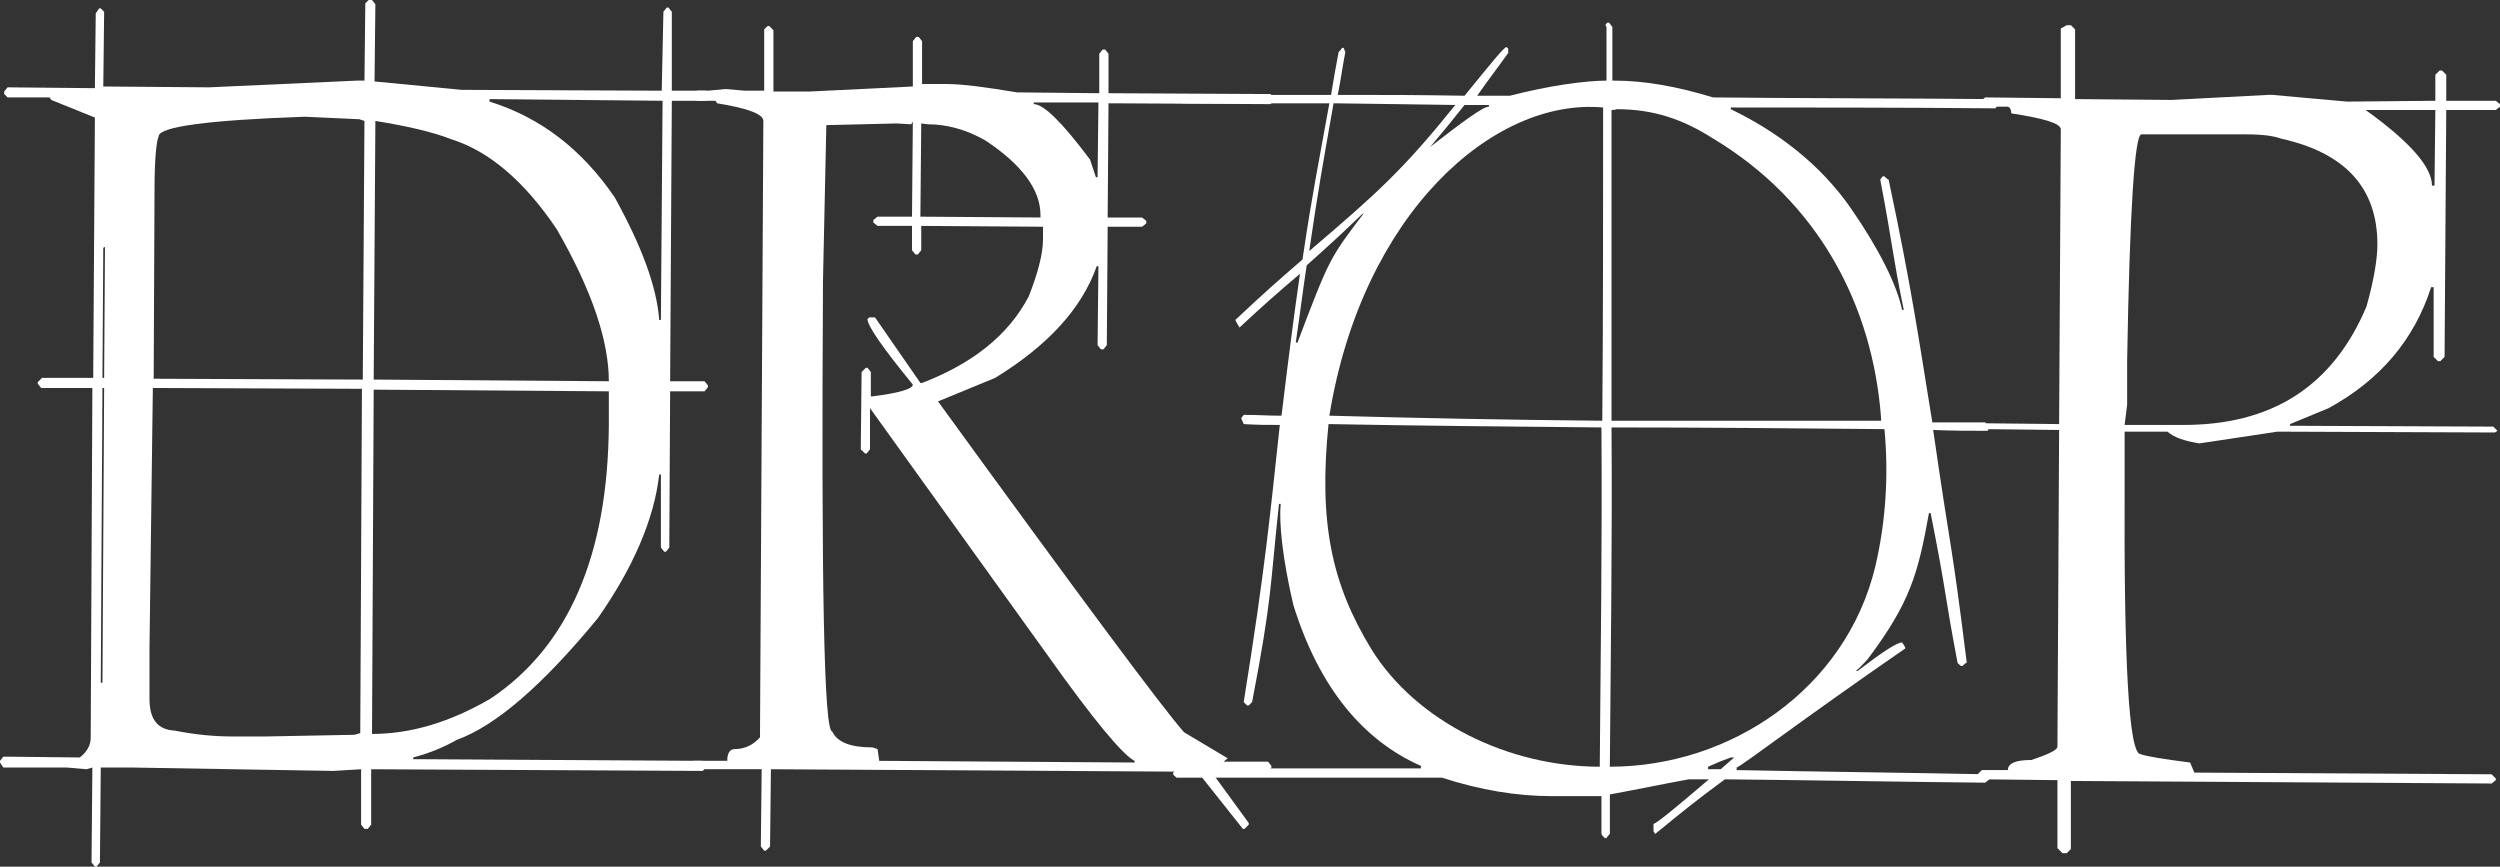 <?xml version="1.0" encoding="utf-8"?>
<!-- Generator: Adobe Illustrator 25.3.1, SVG Export Plug-In . SVG Version: 6.00 Build 0)  -->
<svg version="1.1" id="レイヤー_1" xmlns="http://www.w3.org/2000/svg" xmlns:xlink="http://www.w3.org/1999/xlink" x="0px"
	 y="0px" viewBox="0 0 297.7 103.2" style="enable-background:new 0 0 297.7 103.2;" xml:space="preserve">
<rect x="0" y="0" width="297.7" height="103.2" fill="#333333" stroke="none"/>
<style type="text/css">
	.st0{fill:#FFFFFF;}
</style>
<g>
	<path class="st0" d="M43.9,0l0.4,0l0.4,0.5l-0.1,9.2l10.4,1l23.8,0.1L79,1.4l0.4-0.5l0.2,0l0.4,0.5L80,10.8l4.1,0l0.4,0.5l0,0.3
		L84.1,12L80,12l-0.2,33.4l4.1,0l0.4,0.5l0,0.2l-0.4,0.5l-4.1,0l-0.1,18.6l-0.4,0.5l-0.2,0l-0.4-0.5l0-8.7l-0.2,0
		c-0.6,5.3-3.1,11.1-7.3,17.1c-6.5,7.9-12.1,12.8-16.8,14.5c-1.6,0.9-3.3,1.6-5.2,2.1l0,0.2l34.5,0.2l0.4,0.5l0,0.2l-0.4,0.5
		l-39.5-0.2l0,6.6l-0.4,0.5l-0.4,0l-0.4-0.5l0-6.6l-3.3,0.2l-23.8-0.4l-3.9,0l-0.1,11.3l-0.4,0.5l-0.2,0l-0.4-0.5l0.1-11.3l-0.7,0.2
		L8,91.4l-7.6,0L0,90.8l0-0.2l0.4-0.5l9.1,0.1c0.9-0.7,1.3-1.5,1.3-2.3l0.2-41.7l-6.1,0l-0.4-0.5l0-0.2L5,45l6.1,0L11.3,14l-5.2-2.1
		l-0.2-0.3l-5,0l-0.4-0.4l0-0.3l0.4-0.5l10.4,0.1l0.1-8.9L11.8,1L12,1l0.4,0.4l-0.1,8.9l12.6,0.1l17.6-0.8l0.9,0l0.1-9.2L43.9,0z
		 M12.2,46.2L12,81.3l0.2,0l0.2-35.1L12.2,46.2z M12.3,29.5L12.2,45l0.2,0l0.1-15.6L12.3,29.5z M18.2,46.2l-0.4,31.1l0,5.9
		c0,2.5,1,3.7,3,3.8c2.5,0.5,4.8,0.7,6.9,0.7l3.9,0l10.6-0.2l0.7-0.2l0.2-41L18.2,46.2z M18.4,22.7l-0.1,22.4l24.9,0.1l0.2-30.8
		l-0.6-0.2l-6.5-0.3c-11.6,0.4-17.3,1.2-17.4,2.3C18.6,16.9,18.4,19.1,18.4,22.7z M44.5,46.4l-0.2,41c4.6,0,9.3-1.4,14.1-4.2
		c9.3-6.2,14-17.1,14.1-32.6l0-4L44.5,46.4z M44.7,14.4l-0.2,30.8l28,0.2c0-4.8-2-10.8-6.2-18.1c-3.9-5.8-8.1-9.3-12.5-10.7
		C51.5,15.7,48.4,15,44.7,14.4z M58.3,11.8l0,0.3c6.1,1.9,11,5.7,14.9,11.4c3.2,5.8,5,10.6,5.3,14.6l0.2,0L78.9,12L58.3,11.8z"/>
	<path class="st0" d="M91.4,3.1l0.2,0l0.5,0.5l0,7.3l4.3,0l12.3-0.6l0-5.4l0.4-0.5l0.3,0l0.4,0.5l0,5.1l2.7,0c2.2,0,5,0.4,8.6,1
		l9.8,0.1l0-4.7l0.4-0.5l0.3,0l0.4,0.5l0,4.7l19.3,0.1l0.4,0.5l0,0.2l-0.4,0.5l-19.3-0.1l-0.1,13.6l4.1,0l0.5,0.4l0,0.3l-0.5,0.4
		l-4.1,0l-0.1,14.1l-0.4,0.5l-0.3,0l-0.4-0.5l0.1-9.4l-0.2,0c-1.8,5.1-5.9,9.5-12.1,13.3l-6.8,2.8c17,23.4,26.8,36.6,29.3,39.4
		l5.2,3.1l-0.5,0.4l5.3,0l0.4,0.5l0,0.2l-0.4,0.5l-6.6,0l0,0.2l4.3,5.9l0,0.2l-0.5,0.5l-0.2,0l-5.4-6.8l-50.8-0.3l-0.1,9.2l-0.5,0.5
		l-0.2,0l-0.4-0.5l0.1-9.2l-7.9,0L82,91.3l0-0.2l0.5-0.5l4.1,0c0-0.9,0.3-1.4,0.9-1.4c1.2,0,2.2-0.5,3-1.4l0.4-73.4
		c0-0.8-1.8-1.5-5.5-2.1L85.2,12L83,12l-0.5-0.5l0-0.2l0.5-0.5l1.3,0l2.1-0.2l2.3,0.2l2.3,0l0-7.3L91.4,3.1z M106.8,14.7l-8.4,0.2
		L98,33.5c-0.2,35.8,0.1,53.6,1.1,53.6c0.6,1.3,2.2,1.9,4.8,1.9l0.6,0.2l0.2,1.4l30.4,0.2l0-0.2c-1.4-0.7-4.9-4.9-10.3-12.5
		l-21.2-29.5l0,4.9l-0.4,0.5l-0.2,0l-0.5-0.5l0.1-9.2l0.5-0.5l0.2,0l0.4,0.5l0,2.9l0.2,0c3.2-0.4,4.8-0.9,4.8-1.4
		c-3.6-4.4-5.4-7-5.4-7.8l0.2-0.2l0.7,0l5.4,7.8l0.2,0c6-2.3,10.3-5.7,12.7-10.3c1.1-2.8,1.7-5.1,1.7-6.8l0-1.5l-14.5-0.1l0,2.9
		l-0.4,0.5l-0.3,0l-0.4-0.5l0-2.9l-4.1,0l-0.5-0.4l0-0.3l0.5-0.4l4.1,0l0.1-11.3l-0.2,0.3L106.8,14.7z M109.7,14.7l-0.1,11.1
		l14.3,0.1l0-0.3c0-3-2.2-6-6.6-8.9c-2.3-1.3-4.6-1.9-6.8-1.9L109.7,14.7z M123.1,12.2l0,0.2c1.2,0,3.4,2.2,6.7,6.6l0.7,2.1l0.2,0
		l0.1-8.9L123.1,12.2z"/>
	<g>
		<path class="st0" d="M191.4,2.7c0.1,0,0.1,0,0.2,0c0.2,0.2,0.2,0.3,0.4,0.5c0,2.6,0,3.8,0,6.4c0.1,0,0.1,0,0.2,0
			c3.7,0,7.5,0.7,11.8,2c8.7,0.1,21.7,0.1,33.4,0.2c0.2,0.2,0.3,0.3,0.5,0.5c0,0.1,0,0.1,0,0.2c-0.1,0.2-0.2,0.3-0.3,0.4
			c-10.6-0.1-23.7-0.1-31.5-0.1c0,0.1,0,0.1,0,0.2c5.6,2.7,10.7,6.6,14.3,11.8c3.4,4.9,5.5,9.2,6.1,12.1c0.1,0,0.1,0,0.2,0
			c-1.4-6.8-1.3-7.7-2.8-15.5c0.1-0.2,0.2-0.3,0.3-0.4c0.1,0,0.1,0,0.2,0c0.2,0.2,0.3,0.3,0.5,0.4c2.8,13.2,3.6,19.1,5.2,28.9
			c2.5,0,3.8,0,6.3,0c0.2,0.3,0.3,0.4,0.5,0.6c-0.1,0.1-0.1,0.2-0.2,0.4c-2.6,0-3.9,0-6.5-0.1c2.3,15.9,2.1,12.5,4,27.7
			c-0.2,0.1-0.3,0.2-0.5,0.4c-0.1,0-0.1,0-0.2,0c-0.2-0.2-0.3-0.2-0.4-0.4c-1.7-9-1.2-7.7-3.2-17.8c-0.1,0-0.1,0-0.2,0
			c-1.3,7.2-2.2,10.6-7.3,17.4c-0.6,0.6-0.8,0.9-1.4,1.4c0.1,0,0.1,0,0.2,0c3-2.3,4.7-3.4,5.3-3.4c0.2,0.3,0.3,0.4,0.4,0.7
			c-12.6,8.7-19.2,13.8-20.1,14.2c0,0.1,0,0.2,0,0.3c9.9,0.2,19.8,0.3,29.7,0.5c0.2,0.2,0.2,0.3,0.4,0.4c0,0.1,0,0.1,0,0.2
			c-0.2,0.2-0.3,0.2-0.5,0.4c-10.3-0.1-20.7-0.3-31-0.4c-3.4,2.5-5,3.8-8.3,6.5c-0.1-0.1-0.1-0.2-0.2-0.3c0-0.4,0-0.5,0-0.9
			c0.3,0,2.5-1.8,6.6-5.3c-1,0-1.4,0-2.4,0c-3.8,0.7-5.6,1.1-9.4,1.8c0,1.9,0,2.8,0,4.7c-0.2,0.2-0.3,0.3-0.4,0.5
			c-0.1,0-0.1,0-0.2,0c-0.2-0.2-0.3-0.3-0.4-0.5c0-1.8,0-2.7,0-4.5c-2.4,0-3.6,0-6,0c-4,0-8.4-0.7-13-2.2c-10.5,0-21.1,0-31.6,0
			c-0.2-0.2-0.3-0.2-0.4-0.4c0-0.1,0-0.1,0-0.2c0.2-0.2,0.3-0.3,0.5-0.5c9.7,0,19.3,0,29,0c0-0.1,0-0.2,0-0.3
			c-6.8-3-12.1-9.2-15.2-19.2c-1.3-5.6-1.7-9.7-1.5-12c-0.1,0-0.1,0-0.2,0c-1.1,10.2-0.8,11.1-3.2,23.6c-0.2,0.2-0.2,0.2-0.4,0.4
			c-0.1,0-0.1,0-0.2,0c-0.2-0.2-0.2-0.2-0.4-0.4c2.6-16.2,3.1-22,4.3-33c-1.7,0-2.5,0-4.3-0.1c-0.1-0.3-0.2-0.4-0.3-0.7
			c0.1-0.2,0.2-0.2,0.3-0.4c1.8,0,2.7,0.1,4.5,0.1c1-8.2,1.4-11.3,2.2-16.9c-2.7,2.3-4.2,3.6-7.2,6.4c-0.2-0.3-0.3-0.5-0.5-0.9
			c3.4-3.2,5-4.6,8-7.2c1.2-8.1,1.8-10.8,3.2-18.6c-2.7,0-14.2,0-17.5,0c-0.1-0.2-0.2-0.3-0.3-0.4c0-0.1,0-0.1,0-0.2
			c0.2-0.2,0.3-0.3,0.5-0.4c3.3,0,14.8,0,17.5,0c0.3-1.9,0.5-2.9,0.9-5.1c0.2-0.2,0.3-0.3,0.4-0.5c0.1,0,0.1,0,0.2,0
			c0.1,0.2,0.1,0.3,0.2,0.5c-0.4,2.1-0.5,3.1-0.9,5.1c6.7,0,9,0,15.1,0.1c3.1-3.8,4.7-5.8,5-5.8c0.1,0.1,0.1,0.1,0.2,0.2
			c0,0.2,0,0.3,0,0.5c-1.5,2.1-2.3,3.1-3.7,5.1c1.5,0,2.3,0,3.9,0c4.6-1.2,9-1.8,11.5-1.8c0-2.5,0-3.8,0-6.4
			C191.1,3,191.2,2.9,191.4,2.7z M162.2,25.5c-2.5,2.4-3.8,3.6-6.6,6.1c-0.5,3.3-0.7,5.1-1.3,9.2c0.1,0,0.1,0,0.2,0
			c3.8-10,3.8-10,7.9-15.4C162.3,25.5,162.2,25.5,162.2,25.5z M158.8,12.3c-1.3,7.4-1.8,10.1-2.9,17.6c8.1-6.9,11.2-9.7,17.4-17.4
			C167.5,12.4,165.2,12.4,158.8,12.3z M158.2,50.5c-1.2,11.8,0.4,19.1,5.1,26.8c5.4,8.7,16.4,14,27.2,14c0.1-13.5,0.3-27,0.2-40.4
			C179.9,50.8,169.1,50.7,158.2,50.5z M158.3,49.5c10.8,0.3,21.7,0.5,32.5,0.6c0.1-12.4,0.1-24.9,0.1-37.3
			C177.8,11.6,162.2,25.5,158.3,49.5z M170.3,17.5c4-3.1,6.3-4.8,7-4.8c0-0.1,0-0.1,0-0.2c-1.2,0-1.8,0-2.9,0
			C172.8,14.5,172,15.5,170.3,17.5z M191.9,50.9c0.1,13.5-0.1,27-0.2,40.4c14.4,0,28.1-9.3,31.6-23.8c1.3-5.5,1.6-11.1,1.1-16.4
			C213.5,51,202.7,50.9,191.9,50.9z M191.9,13.1c0,12.3,0,24.7,0,37c10.7,0,21.4,0,32.1,0c0-0.1,0-0.2,0-0.3
			c-1-13.5-7.5-25.8-20-33.3c-3.6-2.3-7.1-3.5-11.5-3.5C192.3,13.1,192.1,13.1,191.9,13.1z M203.4,91.3c0,0.1,0,0.2,0,0.3
			c0.6,0,0.9,0,1.5,0c0.6-0.5,0.9-0.8,1.6-1.4c-0.2,0-0.3,0-0.4,0C205,90.6,204.5,90.8,203.4,91.3z"/>
	</g>
	<path class="st0" d="M246.1,3l0.5,0l0.5,0.5l0,8.3l11.5,0.1l11.5-0.6l0.5,0l8.9,0.8L290,12l0-3.1l0.5-0.5l0.3,0l0.5,0.5l0,3.1
		l5.9,0l0.5,0.4l0,0.3l-0.5,0.4l-5.9,0l-0.2,29.4l-0.5,0.5l-0.3,0l-0.5-0.5l0-8.3l-0.3,0c-2,6.2-6,11-12.2,14.4l-4.6,1.9l0,0.2
		l24.2,0.1l0.5,0.5l-0.3,0.2l-25.9-0.1l-9.3,1.4c-1.8-0.3-3-0.7-3.8-1.4l-5.1,0l0,5.9c-0.1,21.6,0.5,32.5,1.9,32.5
		c0.8,0.3,2.8,0.6,5.9,1l0.5,1.2l35.4,0.2l0.5,0.5l0,0.2l-0.5,0.4l-50.1-0.3l0,8.1l-0.5,0.5l-0.5,0L245,101l0-8.1l-9-0.1l-0.5-0.4
		l0-0.2l0.5-0.5l3.1,0c0-0.8,0.9-1.2,2.8-1.2c2.1-0.7,3.1-1.2,3.1-1.6l0.2-37.7l-9-0.1l-0.5-0.5l0.3-0.2l9.2,0.1l0.2-35.1
		c0-0.7-2-1.3-5.9-1.9c0-0.5-0.2-0.8-0.5-0.8l-2.6,0l-0.5-0.4l0-0.3l0.5-0.4l9,0.1l0-8.3L246.1,3z M253.3,43l0,5.2l-0.3,2.4l6.7,0
		c10.8,0.1,18.1-4.6,22.1-14.1c0.9-3.2,1.3-5.7,1.3-7.4c0-6.7-3.8-10.9-11.5-12.6c-0.8-0.3-2.1-0.5-4.1-0.5L255,16
		C254.2,16,253.6,25,253.3,43z M281.7,13.1c5.3,3.8,7.9,6.8,7.9,9l0.3,0l0.1-9L281.7,13.1z"/>
</g>
</svg>
